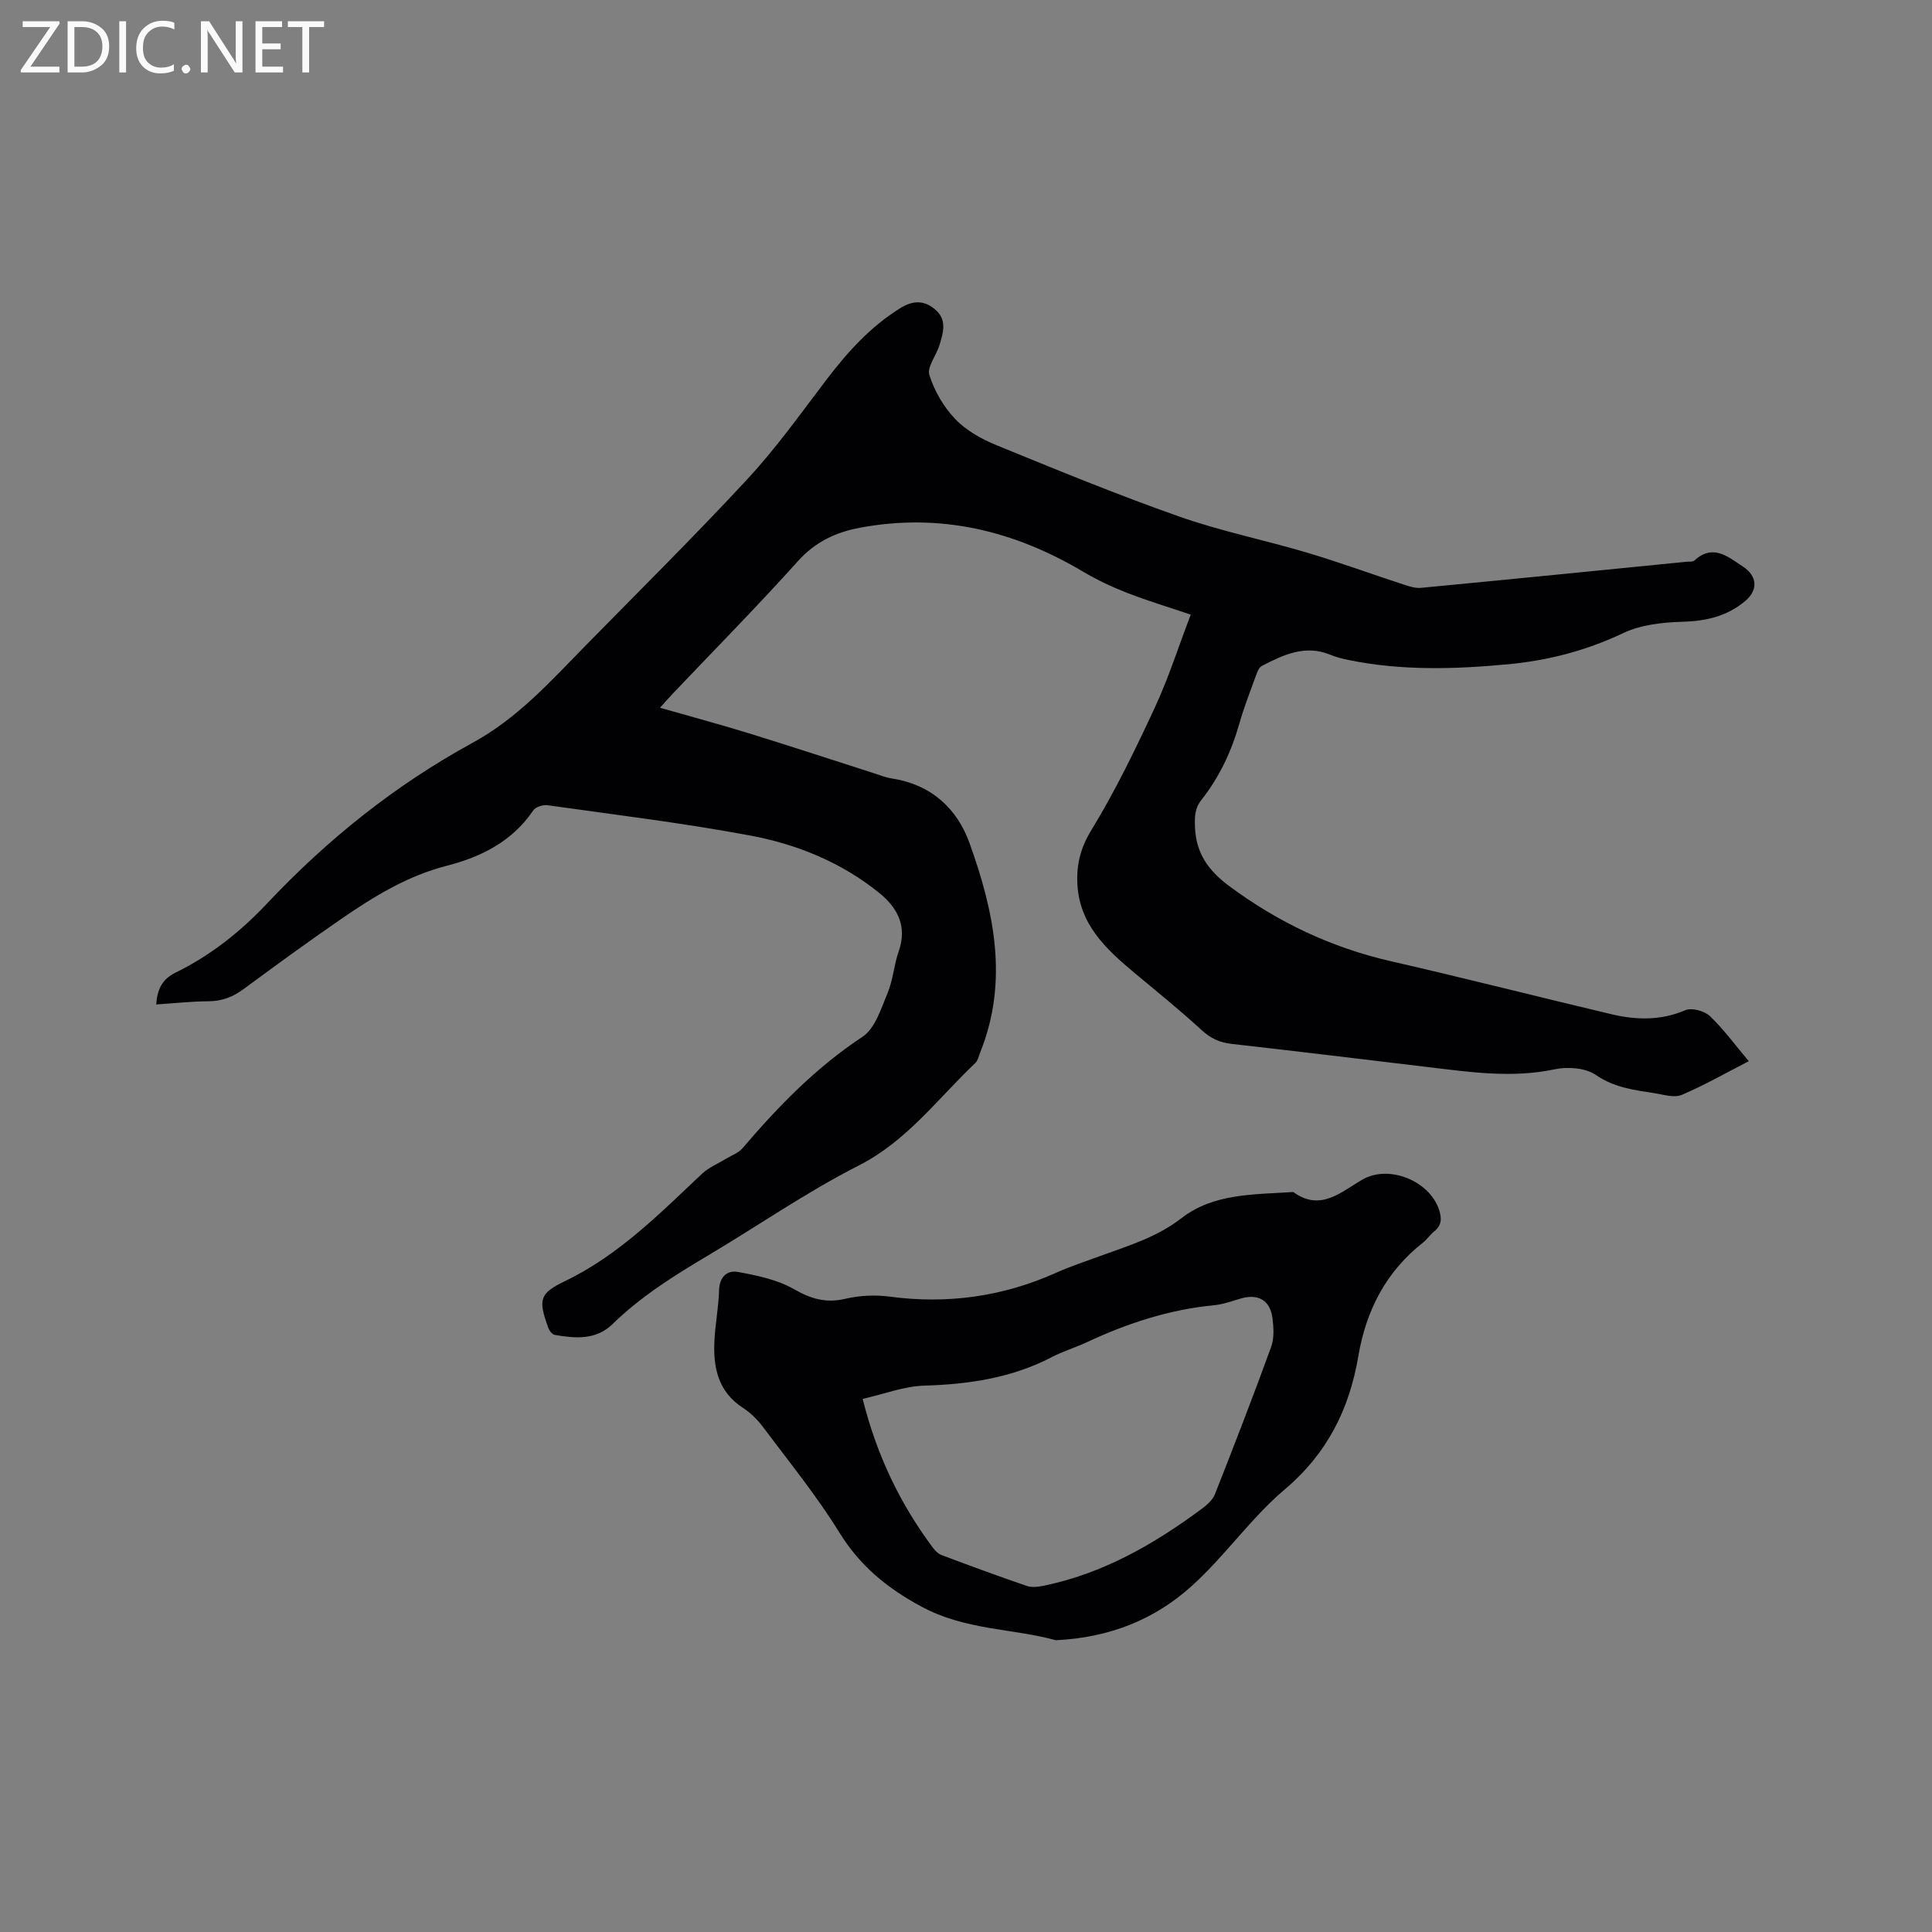 <svg enable-background="new 0 0 400 400" viewBox="0 0 400 400" xmlns="http://www.w3.org/2000/svg"><rect x="0" y="0" width="400" height="400" fill="#808080" stroke="none"/><path d="m32.34 207.96c.22-3.16 1.26-5.25 3.99-6.58 7.21-3.53 13.42-8.44 18.91-14.27 12.5-13.29 26.6-24.59 42.62-33.33 9.34-5.09 16.23-12.83 23.48-20.22 11.21-11.43 22.6-22.7 33.47-34.44 5.88-6.35 10.95-13.47 16.2-20.38 4.4-5.78 9.15-11.08 15.41-14.96 2.81-1.74 5.19-1.56 7.43.51 2.24 2.08 1.4 4.71.66 7.15-.65 2.14-2.62 4.54-2.09 6.22 1.04 3.3 2.96 6.61 5.36 9.11 2.26 2.36 5.42 4.13 8.5 5.39 12.53 5.12 25.06 10.28 37.82 14.77 8.66 3.05 17.74 4.88 26.55 7.5 6.68 1.99 13.23 4.4 19.86 6.56 1.18.39 2.48.83 3.68.72 18.35-1.75 36.7-3.59 55.04-5.41.53-.05 1.22.06 1.55-.24 3.89-3.53 6.91-.84 10.1 1.26 2.96 1.95 3.16 4.86.43 7.13-3.77 3.15-8.06 4.14-12.95 4.28-4.14.12-8.62.6-12.28 2.34-7.61 3.61-15.49 5.67-23.77 6.45-11.11 1.05-22.21 1.38-33.23-.9-1.24-.26-2.49-.58-3.65-1.06-5.22-2.15-9.73.01-14.19 2.32-.61.32-.96 1.32-1.24 2.07-1.19 3.28-2.47 6.55-3.42 9.9-1.64 5.78-4.15 11.1-7.87 15.8-1.36 1.73-1.38 3.47-1.3 5.58.2 5.47 2.81 9.05 7.11 12.24 10.12 7.5 21.15 12.72 33.44 15.54 15.27 3.49 30.45 7.37 45.7 10.98 5.12 1.21 10.19 1.33 15.27-.84 1.33-.56 3.94.14 5.07 1.21 2.86 2.72 5.22 5.97 8.06 9.35-5.04 2.59-9.35 5.07-13.9 6.98-1.54.65-3.72-.06-5.58-.35-4.22-.67-8.35-1.14-12.18-3.78-2.13-1.47-5.81-1.75-8.49-1.18-8.85 1.88-17.52.59-26.24-.45-13.57-1.62-27.14-3.28-40.72-4.81-2.43-.28-4.28-1.12-6.12-2.81-4.51-4.14-9.28-7.99-13.98-11.91-5.86-4.9-11.36-9.99-11.79-18.38-.21-4.07.66-7.51 2.94-11.23 4.94-8.09 9.1-16.69 13.1-25.31 2.84-6.12 4.9-12.61 7.43-19.23-4.58-1.55-8.93-2.85-13.14-4.49-3.12-1.22-6.21-2.66-9.09-4.37-14.36-8.54-29.63-12.24-46.26-9.13-4.97.93-9.21 2.9-12.8 6.88-8.43 9.38-17.3 18.37-25.99 27.51-.72.76-1.41 1.56-2.6 2.88 6.41 1.84 12.46 3.46 18.43 5.3 8.58 2.65 17.1 5.46 25.65 8.19 1.31.42 2.6.95 3.95 1.16 8.04 1.24 13.44 6.14 16.04 13.35 5.08 14.1 8.16 28.54 2.24 43.31-.31.78-.49 1.74-1.06 2.27-7.77 7.37-14.11 16.12-24.15 21.22-10.83 5.5-20.89 12.51-31.37 18.73-6.94 4.12-13.73 8.39-19.55 14.07-3.46 3.37-7.73 2.97-11.98 2.25-.53-.09-1.13-.89-1.34-1.49-2.08-5.78-1.9-7.07 3.46-9.65 11.13-5.35 19.59-13.96 28.38-22.23 1.41-1.32 3.33-2.1 5.02-3.13 1.14-.7 2.55-1.19 3.38-2.17 7.38-8.66 15.21-16.71 24.83-23.06 2.62-1.73 3.84-5.86 5.2-9.09 1.13-2.7 1.3-5.79 2.28-8.57 1.8-5.12-.17-8.98-3.94-12.05-7.82-6.36-17.03-10.12-26.74-11.94-13.92-2.61-28.01-4.31-42.05-6.29-.94-.13-2.45.37-2.94 1.09-4.32 6.39-10.75 9.61-17.8 11.42-8.21 2.1-15.19 6.38-21.99 11.07s-13.49 9.55-20.14 14.47c-2.22 1.64-4.48 2.53-7.28 2.54-3.56.02-7.13.42-10.84.66z" fill="#010104"/><path d="m218.59 339.59c-8.64-2.42-18.68-2.02-27.84-6.97-7.13-3.85-12.71-8.43-16.99-15.36-4.7-7.62-10.42-14.63-15.8-21.83-1.13-1.51-2.56-2.92-4.13-3.94-5.27-3.42-6.22-8.54-5.9-14.18.19-3.38.85-6.74.94-10.12.07-2.77 1.63-4.26 3.88-3.85 3.96.72 8.15 1.58 11.58 3.54 3.57 2.05 6.7 2.97 10.75 2.01 2.91-.69 6.12-.83 9.1-.44 11.98 1.6 23.41.01 34.44-4.92 3.08-1.38 6.31-2.44 9.48-3.6 5.73-2.09 11.48-3.82 16.52-7.73 6.69-5.19 15.11-4.86 23.13-5.41 5.68 4.13 9.9-.03 14.36-2.59 5.41-3.11 13.82.22 15.83 6.26.6 1.8.55 3.26-1.04 4.52-.82.65-1.42 1.6-2.24 2.25-7.7 6.04-11.82 14.04-13.44 23.59-1.85 10.91-6.43 20.11-15.22 27.54-7.06 5.98-12.45 13.89-19.36 20.09-7.54 6.77-16.75 10.6-28.05 11.14zm-39.99-49.96c3.02 11.98 7.84 21.78 14.47 30.71.48.65 1.14 1.34 1.87 1.62 5.84 2.2 11.7 4.35 17.61 6.38 1.03.35 2.32.22 3.43-.01 12.31-2.5 22.9-8.58 32.84-15.95 1.08-.8 2.25-1.83 2.72-3.02 3.99-10.12 7.92-20.27 11.64-30.5.65-1.8.52-4.01.27-5.97-.48-3.69-2.97-5.09-6.54-4.05-1.83.53-3.66 1.21-5.53 1.39-9.27.89-17.95 3.73-26.34 7.65-2.39 1.12-4.96 1.89-7.3 3.11-8.29 4.3-17.14 5.62-26.37 5.89-4.18.12-8.32 1.74-12.77 2.75z" fill="#010104"/><g fill="#fbfafa"><path d="m12.4 4.8-6.1 9h6v1.2h-8v-.5l6.1-8.9h-5.7v-1.2h7.6v.4z"/><path d="m14 15v-10.6h3c1.6 0 2.9.5 4 1.4s1.6 2.2 1.6 3.8-.5 3-1.6 3.9-2.4 1.5-4 1.5zm1.4-9.4v8.2h1.6c1.3 0 2.4-.4 3.1-1.1s1.1-1.8 1.1-3.1-.4-2.3-1.2-3-1.8-1-3.1-1z"/><path d="m26.1 4.4v10.6h-1.4v-10.6z"/><path d="m36.1 14.6c-.8.4-1.8.6-2.9.6-1.5 0-2.7-.5-3.6-1.4s-1.4-2.2-1.4-3.8c0-1.7.5-3.1 1.5-4.1s2.3-1.6 3.9-1.6c1 0 1.8.1 2.5.4v1.4c-.8-.4-1.6-.6-2.5-.6-1.2 0-2.1.4-2.9 1.2s-1.1 1.8-1.1 3.2c0 1.3.3 2.3 1 3s1.6 1.1 2.7 1.1c1 0 2-.2 2.7-.7v1.3z"/><path d="m37.6 14.3c0-.2.1-.5.3-.6s.4-.3.6-.3c.3 0 .5.1.6.3s.3.4.3.6-.1.4-.3.6-.4.3-.6.3c-.3 0-.5-.1-.6-.3s-.3-.4-.3-.6z"/><path d="m50.2 15h-1.6l-5.3-8.2c-.2-.2-.3-.5-.4-.7 0 .2.1.7.1 1.5v7.4h-1.4v-10.6h1.7l5.2 8.1c.2.4.4.6.4.7 0-.3-.1-.8-.1-1.5v-7.3h1.4z"/><path d="m58.6 15h-5.7v-10.6h5.5v1.2h-4.1v3.4h3.8v1.2h-3.8v3.6h4.3z"/><path d="m67.1 5.6h-3.1v9.4h-1.4v-9.4h-3v-1.2h7.5z"/></g></svg>